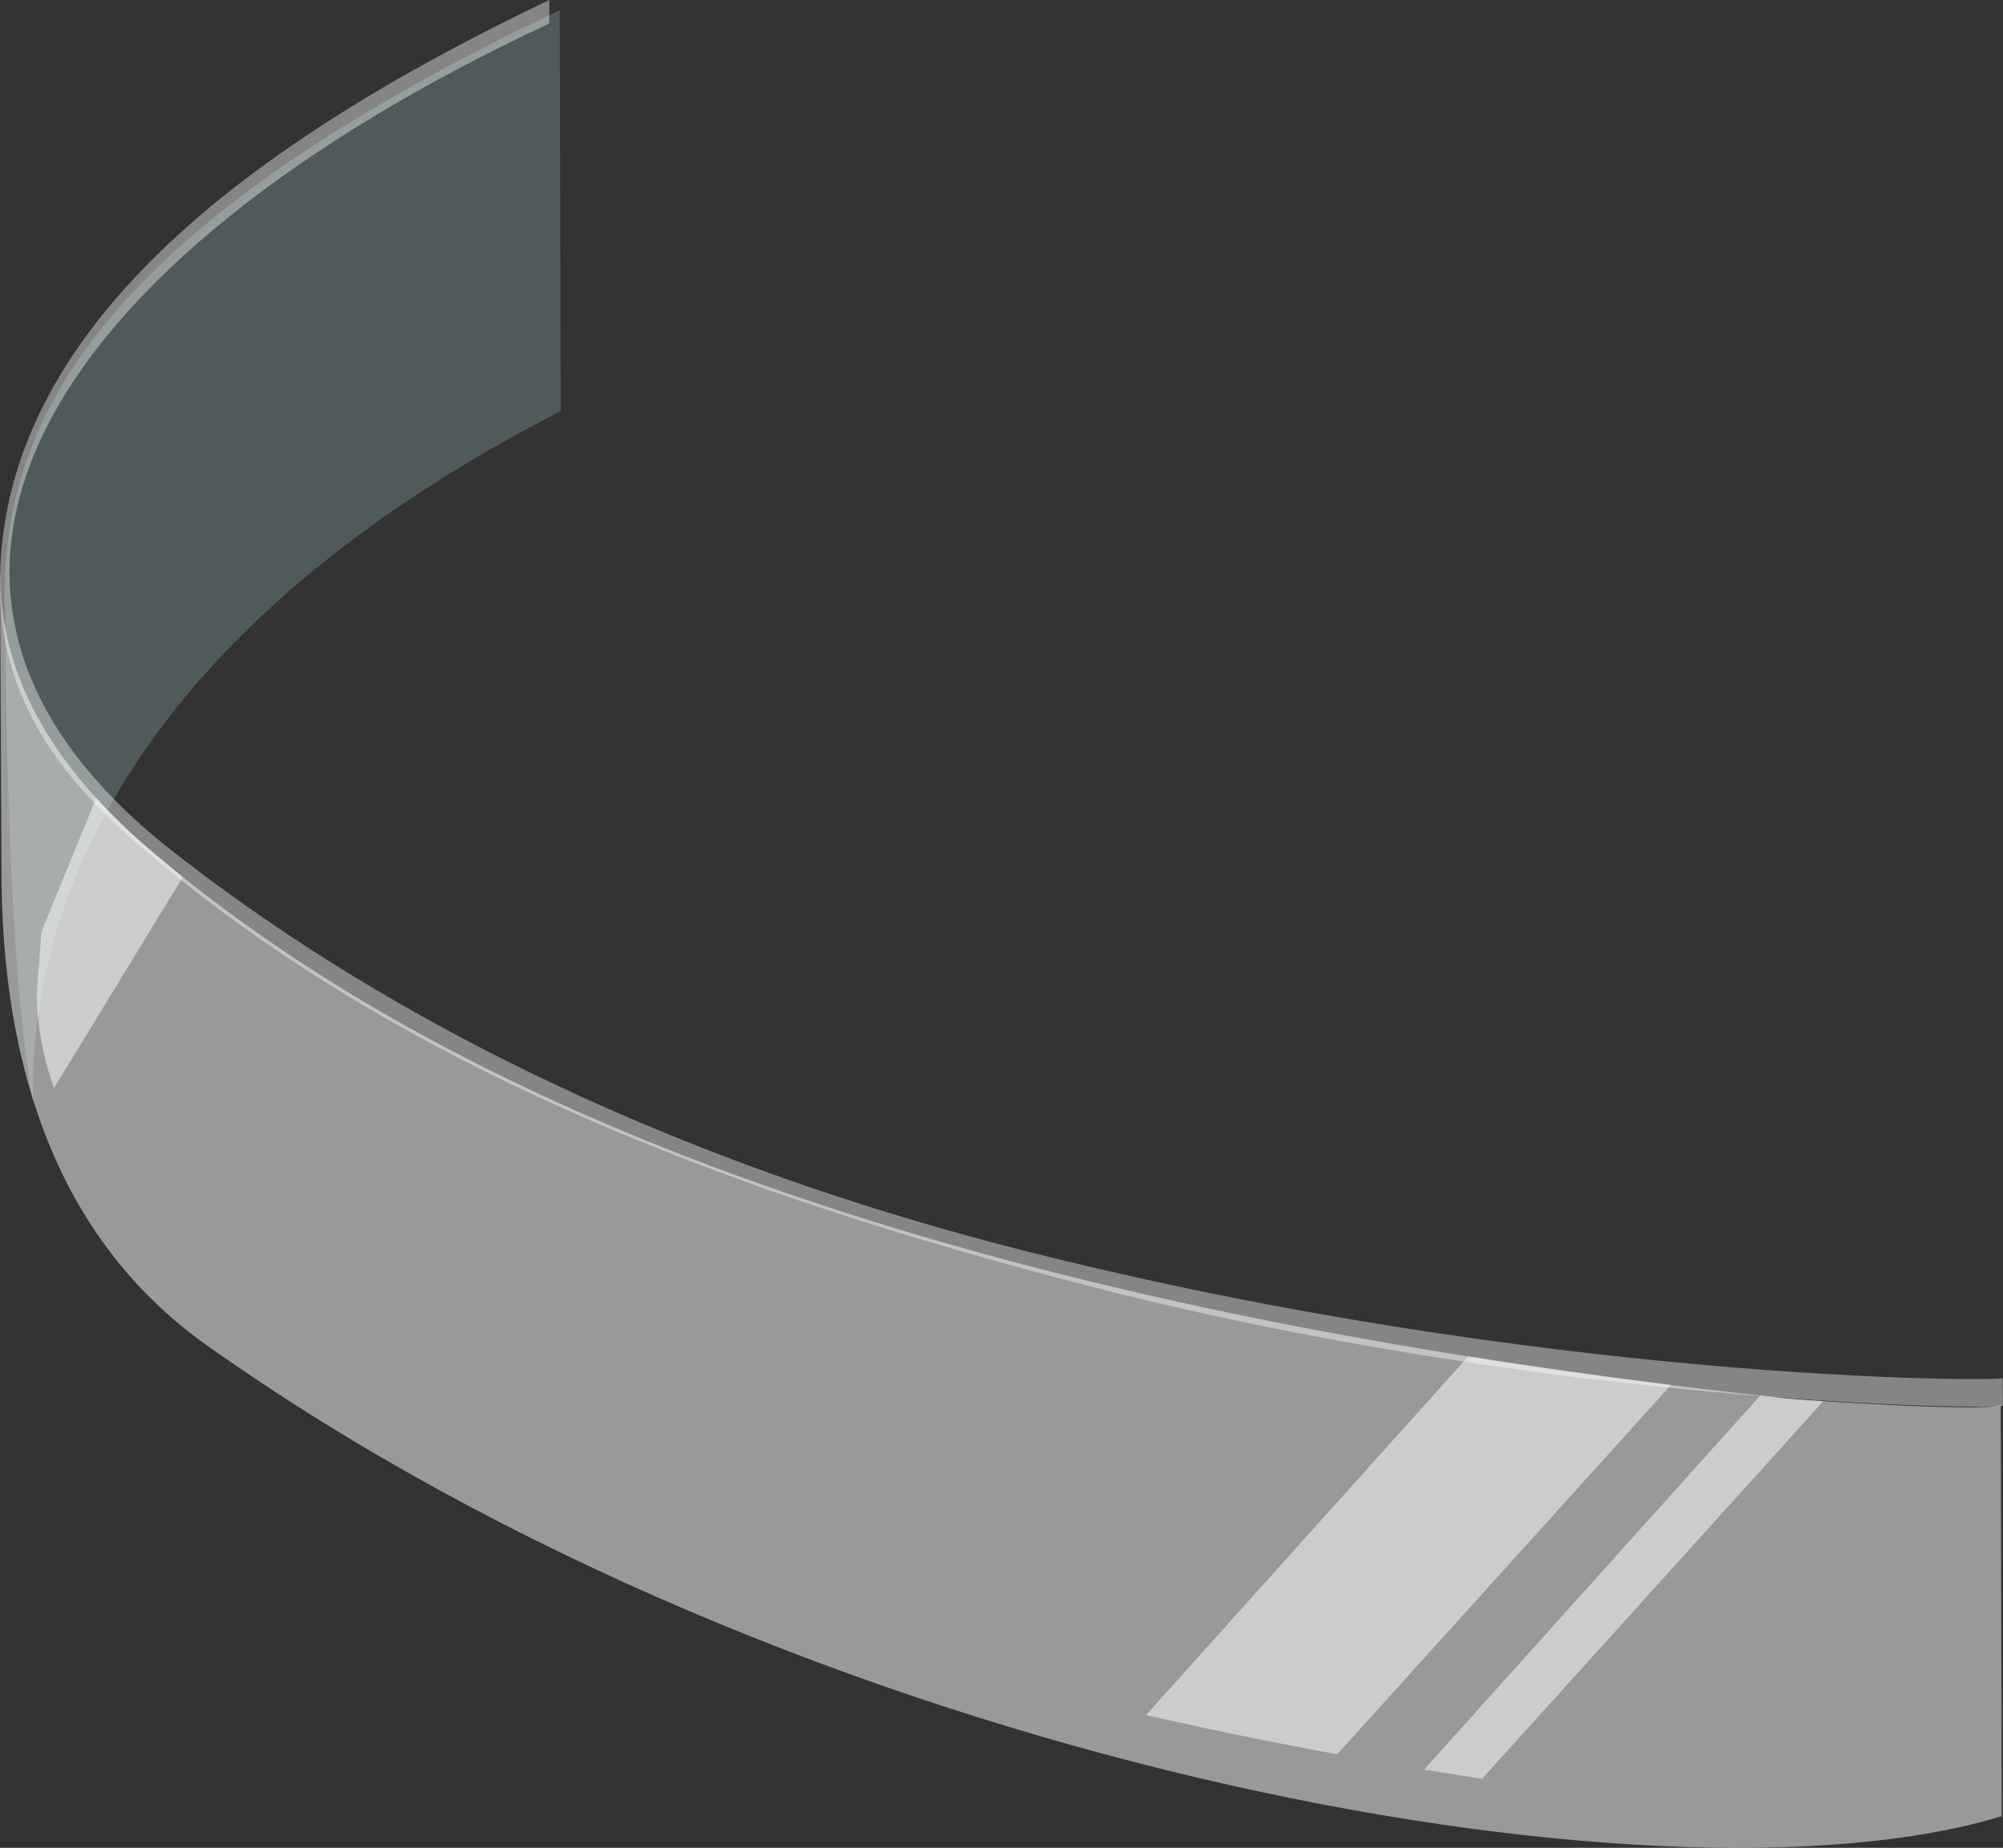 <svg xmlns="http://www.w3.org/2000/svg" width="101.701" height="93.841" viewBox="0 0 101.701 93.841">
  <rect x="0" y="0" width="101.701" height="93.841" fill="#333333" stroke="none"/>
  <g id="グループ_3" data-name="グループ 3" transform="translate(0 -143.864)">
    <g id="グループ_2" data-name="グループ 2" opacity="0.3">
      <g id="グループ_1" data-name="グループ 1">
        <path id="パス_3" data-name="パス 3" d="M28.471,164.739C9.135,174.656,1.4,187.636,1.683,199.906.6,193.813.344,184.22.24,174.01c-.009-9.725,6.11-19.158,28.182-29.633Z" fill="#91b9b9"/>
      </g>
    </g>
    <path id="パス_4" data-name="パス 4" d="M101.586,215.23c-.994.334-9.895-.239-10.974-.356-40.44-4.347-66.742-14.061-82.873-27.744C2.387,182.6.01,177.915,0,173.006l.08,15.839c.156,10.62,3.619,18.515,10.41,23.332,30.093,21.348,73.678,29.25,91.147,23.92Z" fill="#fff" opacity="0.5"/>
    <path id="パス_5" data-name="パス 5" d="M58.189,230.963c3.308.753,6.561,1.415,9.708,1.991L84.843,214.2q-5.318-.666-10.293-1.453Z" fill="#fff" opacity="0.5"/>
    <path id="パス_6" data-name="パス 6" d="M7.739,187.13a29.819,29.819,0,0,1-2.849-2.745l-2.788,6.8-.228,3.112a14.176,14.176,0,0,0,.872,4.817L9.286,188.4Q8.5,187.775,7.739,187.13Z" fill="#fff" opacity="0.5"/>
    <path id="パス_7" data-name="パス 7" d="M89.375,214.736,72.31,233.729q1.494.246,2.938.473l17.328-19.178c-.969-.065-1.7-.121-1.964-.15C90.195,214.831,89.789,214.781,89.375,214.736Z" fill="#fff" opacity="0.5"/>
    <path id="パス_8" data-name="パス 8" d="M101.683,213.855c-.516.173-23.333.184-49.517-6.434-21.695-5.483-35.51-14.119-43.5-20.406-16.807-13.229-6.4-29.981,19.218-41.956l.011-1.2C12.284,151.313.25,160.618,0,173.125c-.107,5.426,2.27,9.534,7.043,13.652,13.509,11.667,31.082,17.921,47.723,22.264,23.782,6.207,46.344,6.409,46.932,6.216Z" fill="#fff" opacity="0.4"/>
  </g>
</svg>
